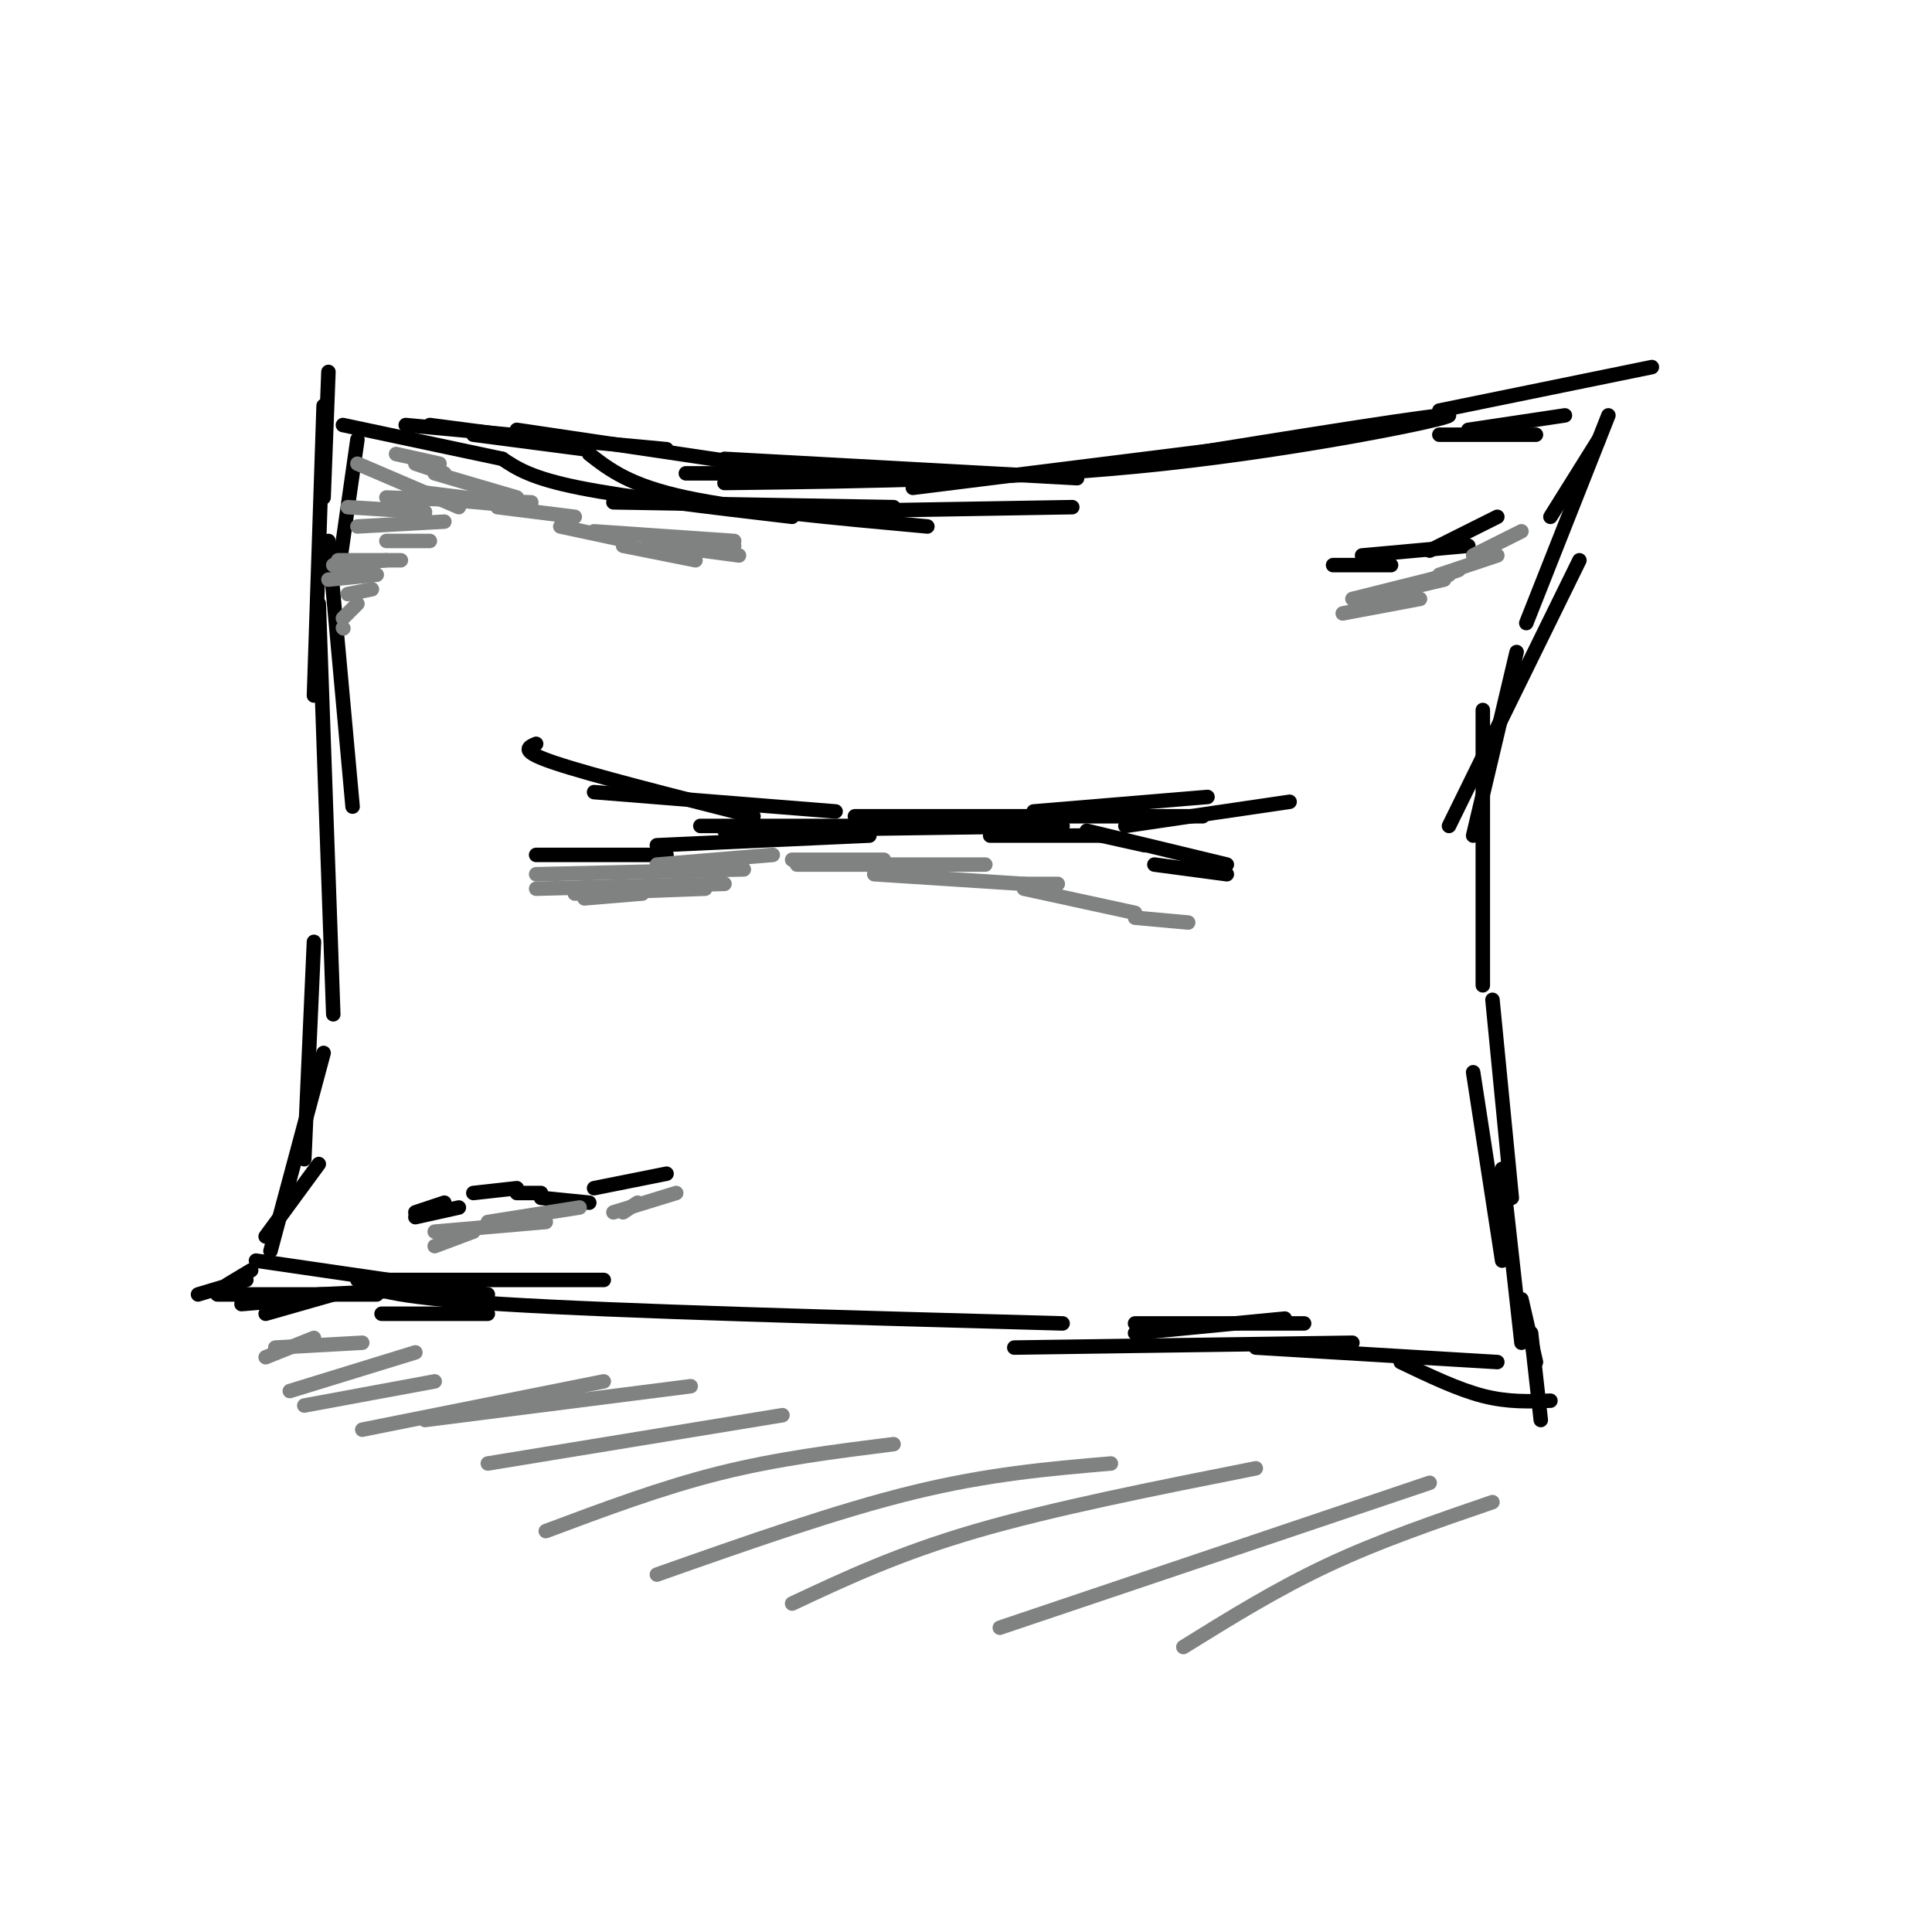 <svg viewBox='0 0 400 400' version='1.1' xmlns='http://www.w3.org/2000/svg' xmlns:xlink='http://www.w3.org/1999/xlink'><g fill='none' stroke='#000000' stroke-width='3' stroke-linecap='round' stroke-linejoin='round'><path d='M104,95c3.000,2.000 6.000,4.000 16,6c10.000,2.000 27.000,4.000 44,6'/><path d='M127,104c0.000,0.000 58.000,1.000 58,1'/><path d='M163,106c0.000,0.000 59.000,-1.000 59,-1'/><path d='M189,101c0.000,0.000 88.000,-11.000 88,-11'/><path d='M240,95c29.867,-4.822 59.733,-9.644 60,-9c0.267,0.644 -29.067,6.756 -59,10c-29.933,3.244 -60.467,3.622 -91,4'/><path d='M223,99c0.000,0.000 -73.000,-4.000 -73,-4'/><path d='M138,93c0.000,0.000 -54.000,-5.000 -54,-5'/><path d='M112,91c0.000,0.000 -23.000,-3.000 -23,-3'/><path d='M122,94c4.167,3.250 8.333,6.500 20,9c11.667,2.500 30.833,4.250 50,6'/><path d='M142,98c0.000,0.000 47.000,0.000 47,0'/><path d='M121,93c0.000,0.000 -23.000,-3.000 -23,-3'/><path d='M161,97c0.000,0.000 -54.000,-8.000 -54,-8'/><path d='M104,95c0.000,0.000 -33.000,-7.000 -33,-7'/><path d='M74,91c0.000,0.000 -4.000,28.000 -4,28'/><path d='M68,77c0.000,0.000 -1.000,26.000 -1,26'/><path d='M67,84c0.000,0.000 -2.000,60.000 -2,60'/><path d='M68,112c0.000,0.000 5.000,55.000 5,55'/><path d='M66,125c0.000,0.000 3.000,85.000 3,85'/><path d='M65,195c0.000,0.000 -2.000,45.000 -2,45'/><path d='M67,218c0.000,0.000 -11.000,41.000 -11,41'/><path d='M66,241c0.000,0.000 -11.000,15.000 -11,15'/><path d='M53,261c0.000,0.000 48.000,7.000 48,7'/><path d='M76,265c0.000,0.000 49.000,0.000 49,0'/><path d='M74,265c2.833,1.750 5.667,3.500 30,5c24.333,1.500 70.167,2.750 116,4'/><path d='M210,279c0.000,0.000 70.000,-1.000 70,-1'/><path d='M235,276c0.000,0.000 31.000,-3.000 31,-3'/><path d='M235,274c0.000,0.000 35.000,0.000 35,0'/><path d='M260,279c0.000,0.000 50.000,3.000 50,3'/><path d='M290,282c5.917,2.833 11.833,5.667 17,7c5.167,1.333 9.583,1.167 14,1'/><path d='M298,90c0.000,0.000 20.000,0.000 20,0'/><path d='M304,89c0.000,0.000 20.000,-3.000 20,-3'/><path d='M298,85c0.000,0.000 44.000,-9.000 44,-9'/><path d='M331,91c0.000,0.000 -10.000,16.000 -10,16'/><path d='M333,86c0.000,0.000 -17.000,43.000 -17,43'/><path d='M327,116c0.000,0.000 -27.000,55.000 -27,55'/><path d='M314,135c0.000,0.000 -9.000,38.000 -9,38'/><path d='M307,147c0.000,0.000 0.000,57.000 0,57'/><path d='M309,207c0.000,0.000 4.000,41.000 4,41'/><path d='M305,222c0.000,0.000 6.000,39.000 6,39'/><path d='M311,242c0.000,0.000 4.000,36.000 4,36'/><path d='M315,269c0.000,0.000 3.000,13.000 3,13'/><path d='M317,276c0.000,0.000 2.000,18.000 2,18'/><path d='M52,263c0.000,0.000 -5.000,3.000 -5,3'/><path d='M51,265c0.000,0.000 -10.000,3.000 -10,3'/><path d='M57,270c0.000,0.000 -2.000,0.000 -2,0'/><path d='M55,272c0.000,0.000 14.000,-4.000 14,-4'/><path d='M50,270c0.000,0.000 12.000,-1.000 12,-1'/><path d='M45,268c0.000,0.000 33.000,0.000 33,0'/><path d='M66,268c0.000,0.000 21.000,-1.000 21,-1'/><path d='M79,272c0.000,0.000 22.000,0.000 22,0'/><path d='M111,154c-1.750,0.750 -3.500,1.500 4,4c7.500,2.500 24.250,6.750 41,11'/><path d='M123,164c0.000,0.000 50.000,4.000 50,4'/><path d='M145,171c0.000,0.000 46.000,0.000 46,0'/><path d='M150,172c0.000,0.000 70.000,-1.000 70,-1'/><path d='M177,169c0.000,0.000 72.000,0.000 72,0'/><path d='M214,168c0.000,0.000 36.000,-3.000 36,-3'/><path d='M233,171c0.000,0.000 34.000,-5.000 34,-5'/><path d='M205,173c0.000,0.000 24.000,0.000 24,0'/><path d='M180,173c0.000,0.000 -44.000,2.000 -44,2'/><path d='M138,177c0.000,0.000 -27.000,0.000 -27,0'/><path d='M228,173c0.000,0.000 9.000,2.000 9,2'/><path d='M225,172c0.000,0.000 29.000,7.000 29,7'/><path d='M239,179c0.000,0.000 15.000,2.000 15,2'/><path d='M107,247c0.000,0.000 5.000,0.000 5,0'/><path d='M98,247c0.000,0.000 9.000,-1.000 9,-1'/><path d='M92,249c0.000,0.000 -6.000,2.000 -6,2'/><path d='M95,250c0.000,0.000 -9.000,2.000 -9,2'/><path d='M122,249c0.000,0.000 -10.000,-1.000 -10,-1'/><path d='M123,246c0.000,0.000 15.000,-3.000 15,-3'/><path d='M310,107c0.000,0.000 -14.000,7.000 -14,7'/><path d='M304,113c0.000,0.000 -22.000,2.000 -22,2'/><path d='M288,117c0.000,0.000 -12.000,0.000 -12,0'/></g>
<g fill='none' stroke='#808282' stroke-width='3' stroke-linecap='round' stroke-linejoin='round'><path d='M121,186c0.000,0.000 12.000,-1.000 12,-1'/><path d='M119,185c0.000,0.000 27.000,-1.000 27,-1'/><path d='M111,184c0.000,0.000 39.000,-1.000 39,-1'/><path d='M111,181c0.000,0.000 43.000,-1.000 43,-1'/><path d='M136,179c0.000,0.000 24.000,-2.000 24,-2'/><path d='M164,178c0.000,0.000 19.000,0.000 19,0'/><path d='M165,179c0.000,0.000 39.000,0.000 39,0'/><path d='M181,181c0.000,0.000 31.000,2.000 31,2'/><path d='M212,183c0.000,0.000 7.000,0.000 7,0'/><path d='M212,184c0.000,0.000 23.000,5.000 23,5'/><path d='M235,190c0.000,0.000 11.000,1.000 11,1'/><path d='M90,258c0.000,0.000 8.000,-3.000 8,-3'/><path d='M90,255c0.000,0.000 23.000,-2.000 23,-2'/><path d='M101,253c0.000,0.000 19.000,-3.000 19,-3'/><path d='M129,251c0.000,0.000 3.000,-2.000 3,-2'/><path d='M127,251c0.000,0.000 13.000,-4.000 13,-4'/><path d='M278,127c0.000,0.000 16.000,-3.000 16,-3'/><path d='M282,124c0.000,0.000 17.000,-4.000 17,-4'/><path d='M280,124c0.000,0.000 20.000,-5.000 20,-5'/><path d='M282,125c0.000,0.000 20.000,-7.000 20,-7'/><path d='M298,119c0.000,0.000 12.000,-4.000 12,-4'/><path d='M305,115c0.000,0.000 10.000,-5.000 10,-5'/><path d='M74,96c0.000,0.000 21.000,9.000 21,9'/><path d='M80,103c0.000,0.000 30.000,1.000 30,1'/><path d='M88,103c0.000,0.000 22.000,2.000 22,2'/><path d='M88,102c0.000,0.000 16.000,2.000 16,2'/><path d='M107,104c0.000,0.000 -4.000,-1.000 -4,-1'/><path d='M92,98c0.000,0.000 -6.000,-2.000 -6,-2'/><path d='M82,94c0.000,0.000 9.000,2.000 9,2'/><path d='M90,98c0.000,0.000 17.000,5.000 17,5'/><path d='M103,105c0.000,0.000 16.000,2.000 16,2'/><path d='M116,109c0.000,0.000 14.000,3.000 14,3'/><path d='M129,113c0.000,0.000 15.000,3.000 15,3'/><path d='M138,113c0.000,0.000 15.000,2.000 15,2'/><path d='M134,113c0.000,0.000 18.000,0.000 18,0'/><path d='M123,110c0.000,0.000 29.000,2.000 29,2'/><path d='M88,107c0.000,0.000 -2.000,-1.000 -2,-1'/><path d='M88,106c0.000,0.000 -16.000,-1.000 -16,-1'/><path d='M92,108c0.000,0.000 -18.000,1.000 -18,1'/><path d='M89,112c0.000,0.000 -9.000,0.000 -9,0'/><path d='M83,116c0.000,0.000 -13.000,0.000 -13,0'/><path d='M80,116c0.000,0.000 -11.000,1.000 -11,1'/><path d='M78,119c0.000,0.000 -10.000,1.000 -10,1'/><path d='M77,122c0.000,0.000 -5.000,1.000 -5,1'/><path d='M74,125c0.000,0.000 -3.000,3.000 -3,3'/><path d='M71,130c0.000,0.000 0.100,0.100 0.1,0.1'/><path d='M55,281c0.000,0.000 10.000,-4.000 10,-4'/><path d='M57,279c0.000,0.000 18.000,-1.000 18,-1'/><path d='M60,288c0.000,0.000 26.000,-8.000 26,-8'/><path d='M63,291c0.000,0.000 27.000,-5.000 27,-5'/><path d='M75,296c0.000,0.000 50.000,-10.000 50,-10'/><path d='M88,294c0.000,0.000 55.000,-7.000 55,-7'/><path d='M101,303c0.000,0.000 61.000,-10.000 61,-10'/><path d='M113,317c12.000,-4.500 24.000,-9.000 36,-12c12.000,-3.000 24.000,-4.500 36,-6'/><path d='M136,326c18.667,-6.583 37.333,-13.167 53,-17c15.667,-3.833 28.333,-4.917 41,-6'/><path d='M164,332c11.000,-5.167 22.000,-10.333 38,-15c16.000,-4.667 37.000,-8.833 58,-13'/><path d='M207,337c0.000,0.000 89.000,-30.000 89,-30'/><path d='M245,341c9.667,-6.000 19.333,-12.000 30,-17c10.667,-5.000 22.333,-9.000 34,-13'/></g>
</svg>